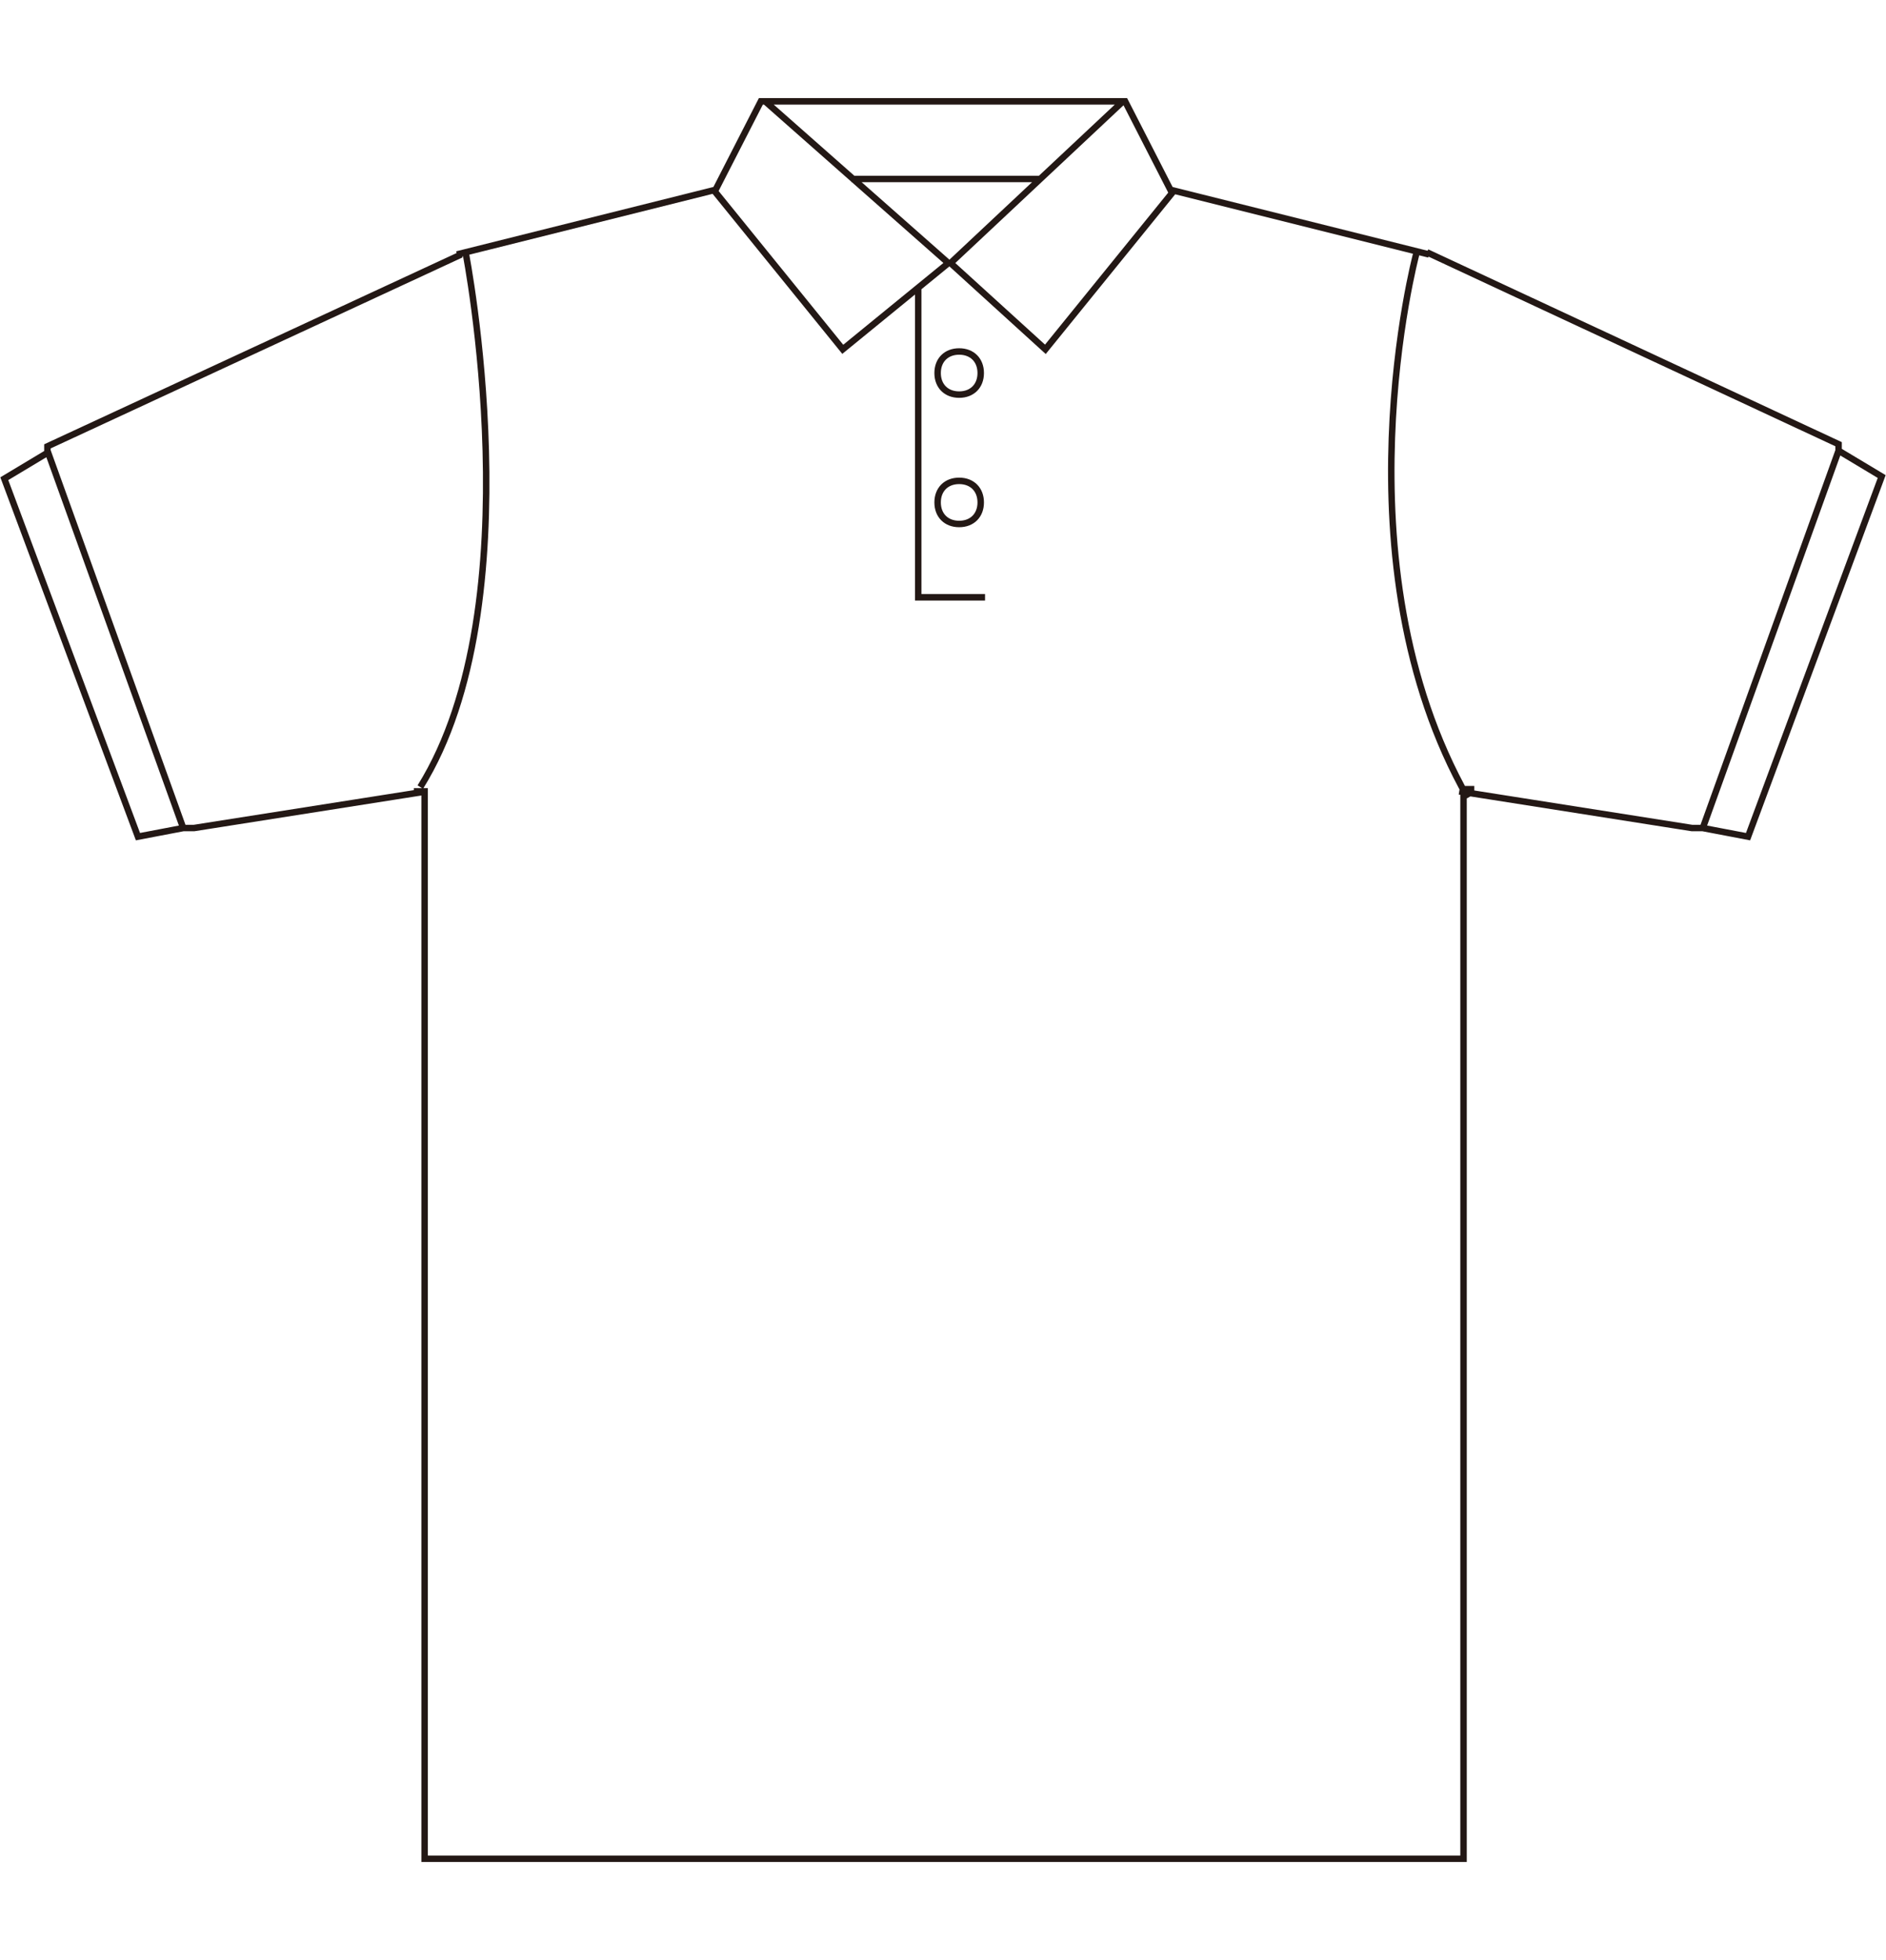 <?xml version="1.0" encoding="UTF-8"?>
<svg xmlns="http://www.w3.org/2000/svg" version="1.1" viewBox="0 0 87.5 90.9">
  <defs>
    <style>
      .cls-1 {
        fill: none;
        stroke: #231815;
        stroke-width: .3px;
      }
    </style>
  </defs>
  <!-- Generator: Adobe Illustrator 28.7.1, SVG Export Plug-In . SVG Version: 1.2.0 Build 142)  -->
  <g>
    <g id="_レイヤー_1" data-name="レイヤー_1">
      <g id="_レイヤー_2">
        <g id="_レイヤー_3">
          <path class="cls-1" d="M68.1,37c-6.2-10.9-2.4-25.2-2.4-25.2M19.5,36.5c5.3-8.5,2.1-24.8,2.1-24.8M35.5,4.7l8.5,7.5-4.9,4-6-7.4M52.1,4.7l-8,7.5,4.4,4,6-7.4M39.5,8.3h8.8M45.7,27.7h-3.1v-14.4M45.5,17.3c0,.6-.4,1-1,1s-1-.4-1-1,.4-1,1-1,1,.4,1,1M45.5,23.3c0,.6-.4,1-1,1s-1-.4-1-1,.4-1,1-1,1,.4,1,1M67.7,36.7l10.8,1.7h.5l2.1.4,6.2-16.7-2-1.2v-.3l-19.1-8.9M43.7,4.7h8.5l2.1,4.1,12,3M85.3,20.9l-6.3,17.5M19.8,36.7l-10.8,1.7h-.5l-2.1.4L.2,22.2l2-1.2v-.3l19.2-8.9M19.2,36.7h.5v49.5h48.2v-49.6h.5M43.8,4.7h-8.5l-2.1,4.1-12,3M2.2,20.9l6.3,17.5"/>
        </g>
      </g>
    </g>
  </g>
</svg>